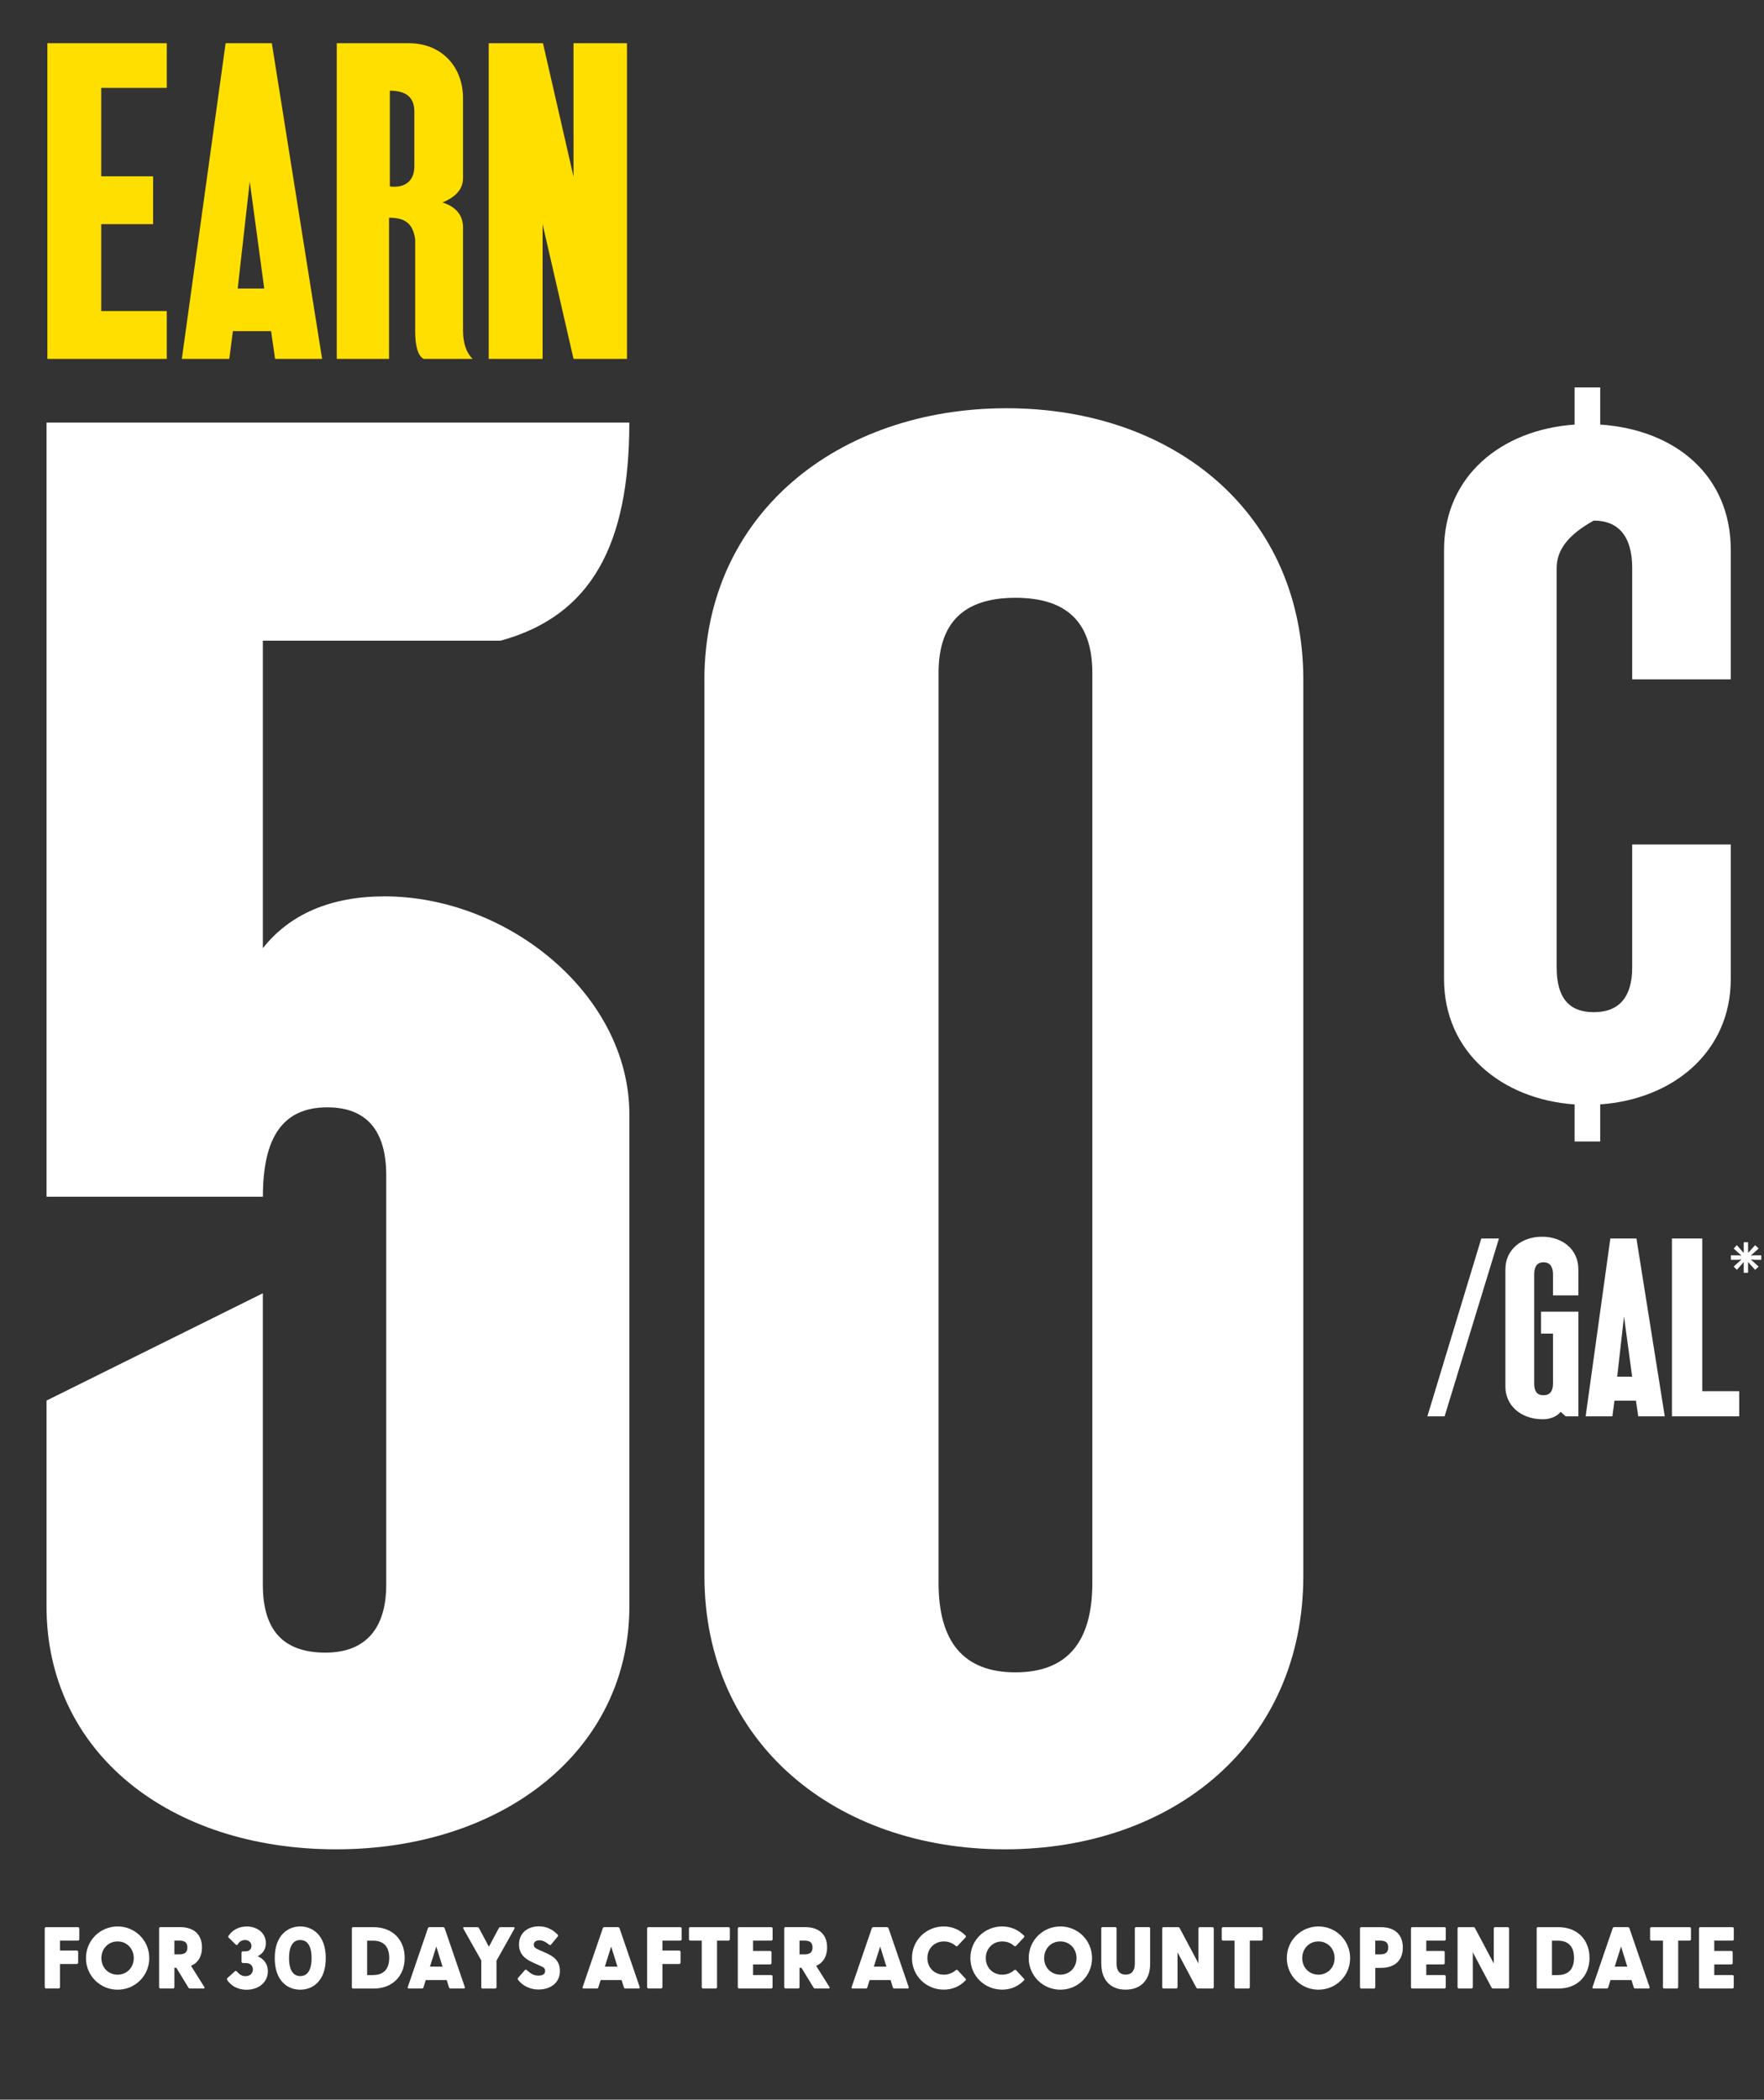 <?xml version="1.0" encoding="UTF-8"?><svg id="Layer_1" xmlns="http://www.w3.org/2000/svg" width="370.59" height="441.08" viewBox="0 0 370.59 441.08"><rect x="0" y="0" width="370.59" height="441.08" fill="#333333" stroke="none"/><defs><style>.cls-1{fill:#fff;}.cls-2{fill:#ffdf00;}</style></defs><path class="cls-1" d="m9.77,294.22l45.45-22.54v61.22c0,9.39,4.13,14.27,13.15,14.27,8.26,0,12.77-4.88,12.77-14.27v-86.01c0-9.39-4.13-14.27-12.39-14.27-9.39,0-13.52,6.38-13.52,18.78H9.77V88.77h122.44c0,25.54-7.89,40.56-27.04,45.82h-49.95v64.6c5.63-7.14,14.27-10.89,25.54-10.89,25.92,0,51.46,20.66,51.46,45.82v103.29c0,30.42-26.67,51.08-61.6,51.08s-60.85-20.28-60.85-51.08v-43.19Z"/><path class="cls-1" d="m147.98,142.85c0-34.93,28.17-57.09,63.48-57.09s62.35,22.16,62.35,57.09v188.17c0,35.31-27.42,57.47-62.72,57.47s-63.1-22.16-63.1-57.47v-188.17Zm81.5-1.5c0-10.52-5.26-15.77-16.15-15.77s-16.15,5.26-16.15,15.77v191.18c0,12.39,5.26,18.78,16.15,18.78s16.15-6.38,16.15-18.78v-191.18Z"/><path class="cls-1" d="m330.8,232.01c-15.33-1.08-27.43-11.03-27.43-26.36v-90.1c0-15.6,12.1-25.28,27.43-26.36v-7.8h5.38v7.8c15.87,1.08,27.43,10.76,27.43,26.36v27.16h-20.71v-23.4c0-6.72-2.96-9.95-8.07-9.95-5.38,2.96-7.8,6.19-7.8,9.95v83.91c0,6.19,2.42,9.41,7.8,9.41s8.07-3.23,8.07-9.41v-25.82h20.71v28.24c0,15.33-12.1,25.28-27.43,26.36v7.8h-5.38v-7.8Z"/><path class="cls-1" d="m311.2,260.17h3.71l-11.42,37.36h-3.62l11.33-37.36Z"/><path class="cls-1" d="m316.26,266.65c0-4.19,3.43-6.85,7.71-6.85s7.62,2.67,7.62,6.85v5.47h-5.33v-4.43c0-1.67-.71-2.52-2-2.52s-1.95.86-1.95,2.52v22.94c0,1.67.62,2.47,1.95,2.47s2-.81,2-2.47v-10.47h-2.52v-4.62h7.85v21.99h-2.67l-1.05-.95c-.71.95-2.19,1.57-3.71,1.57-4.76,0-7.9-3-7.9-6.85v-24.65Z"/><path class="cls-1" d="m338.32,260.17h5.47l5.95,37.36h-5.57l-.48-3.28h-4.52l-.43,3.28h-5.62l5.19-37.36Zm4.57,29.03l-1.71-12.66-1.43,12.66h3.14Z"/><path class="cls-1" d="m351.24,260.17h6.38v32.08h7.76v5.28h-14.13v-37.36Z"/><path class="cls-1" d="m364.89,266.76l-.67-.69,1.66-1.51-.67.09h-1.58v-.95h1.58l.67.09-1.66-1.51.67-.71,1.44,1.64v-2.24h.91v2.24l1.49-1.64.73.71-1.66,1.51.67-.09h1.55v.95h-1.55l-.67-.09,1.66,1.51-.73.69-1.49-1.64v2.26h-.91v-2.26l-1.44,1.64Z"/><path class="cls-2" d="m9.95,9.08h25.09v9.38h-13.77v18.58h10.9v10.05h-10.9v18.25h13.77v10.05H9.95V9.08Z"/><path class="cls-2" d="m47.4,9.08h9.71l10.56,66.31h-9.88l-.84-5.83h-8.02l-.76,5.83h-9.97L47.4,9.08Zm8.11,51.53l-3.04-22.47-2.53,22.47h5.58Z"/><path class="cls-2" d="m70.75,9.08h15.12c7.1,0,11.4,5.15,11.4,11.49v16.89c0,2.2-1.44,3.89-4.31,5.07,2.87.93,4.31,2.7,4.31,5.24v21.62c0,2.79.76,4.81,2.03,6h-10.31c-1.1-.59-1.77-2.45-1.77-5.83v-19.34c-.51-3.38-2.2-4.48-5.49-4.48v29.65h-10.98V9.08Zm16.3,14.36c0-2.96-1.69-4.39-5.15-4.39v20.1c.34.08.59.08.93.08,2.62,0,4.22-1.52,4.22-4.31v-11.49Z"/><path class="cls-2" d="m102.67,9.08h11.4l6.42,28.04V9.08h11.23v66.31h-11.23l-6.5-28.3v28.3h-11.32V9.08Z"/><path class="cls-1" d="m9.4,417.44v-12.31c0-.17.11-.29.28-.29h6.69c.17,0,.29.13.29.29v2.25c0,.17-.13.29-.29.29h-3.76v2.08h3.52c.17,0,.29.13.29.29v2.25c0,.17-.13.29-.29.29h-3.52v4.85c0,.17-.13.29-.29.29h-2.64c-.17,0-.28-.13-.28-.29Z"/><path class="cls-1" d="m18.06,411.34c0-3.74,3-6.65,6.65-6.65s6.65,2.91,6.65,6.65-3,6.64-6.65,6.64-6.65-2.91-6.65-6.64Zm6.65,3.48c1.94,0,3.39-1.49,3.39-3.48s-1.46-3.5-3.39-3.5-3.41,1.49-3.41,3.5,1.47,3.48,3.41,3.48Z"/><path class="cls-1" d="m39.59,417.55l-2.54-4.17h-.41v4.05c0,.17-.13.29-.29.29h-2.64c-.17,0-.28-.13-.28-.29v-12.31c0-.17.11-.29.28-.29h4.06c3.17,0,4.66,1.73,4.66,4.28,0,1.79-.74,3.19-2.3,3.85l2.78,4.44c.13.2.04.33-.18.33h-2.8c-.15,0-.26-.06-.33-.18Zm-1.9-7c.85,0,1.68-.22,1.68-1.44s-.83-1.44-1.68-1.44h-1.05v2.88h1.05Z"/><path class="cls-1" d="m47.73,415.93c-.09-.17-.04-.33.06-.41l1.55-1.4c.11-.11.28-.13.42.04.5.59,1.07.98,1.82.98,1.05,0,1.55-.72,1.55-1.4,0-.52-.28-1.36-1.53-1.36h-.55c-.18,0-.31-.13-.31-.31v-1.86c0-.2.13-.29.31-.29h.53c.98,0,1.25-.66,1.25-1.14,0-.76-.63-1.24-1.36-1.24-.66,0-1.2.35-1.53.92-.11.2-.28.17-.42.04l-1.44-1.42c-.13-.09-.18-.26-.07-.41.72-1.12,2.06-1.97,3.82-1.97,2.08,0,4.02,1.24,4.02,3.5,0,1.51-.9,2.38-1.75,2.75,1.09.44,2.17,1.42,2.17,3.17,0,2.38-2.01,3.87-4.48,3.87-1.97,0-3.34-.94-4.06-2.05Z"/><path class="cls-1" d="m57.72,411.34c0-4.81,2.77-6.65,5.36-6.65s5.36,1.84,5.36,6.65-2.73,6.64-5.36,6.64-5.36-1.81-5.36-6.64Zm5.36,3.78c1.77,0,2.38-1.71,2.38-3.78s-.61-3.8-2.38-3.8-2.36,1.75-2.36,3.8.61,3.78,2.36,3.78Z"/><path class="cls-1" d="m73.92,417.44v-12.31c0-.17.11-.29.28-.29h4.24c4.24,0,6.58,2.86,6.58,6.45s-2.34,6.45-6.58,6.45h-4.24c-.17,0-.28-.13-.28-.29Zm4.46-2.54c2.19,0,3.39-1.23,3.39-3.61s-1.2-3.61-3.39-3.61h-1.25v7.23h1.25Z"/><path class="cls-1" d="m85.67,417.42l4.24-12.37c.05-.15.2-.22.35-.22h2.78c.15,0,.31.07.37.22l4.24,12.37c.07.18-.04.31-.24.31h-2.75c-.15,0-.28-.06-.33-.22l-.48-1.55h-4.41l-.48,1.55c-.05.17-.17.22-.31.22h-2.75c-.2,0-.31-.13-.24-.31Zm7.3-4.29l-1.31-4.22-1.33,4.22h2.64Z"/><path class="cls-1" d="m101.11,417.44v-5.6l-3.76-6.67c-.11-.22-.04-.33.18-.33h2.73c.15,0,.28.05.35.18l2.1,3.93,2.1-3.93c.07-.13.18-.18.33-.18h2.73c.22,0,.31.11.2.33l-3.76,6.71v5.57c0,.17-.13.29-.29.29h-2.64c-.17,0-.28-.13-.28-.29Z"/><path class="cls-1" d="m108.83,415.89c-.09-.11-.09-.26.02-.41l1.38-1.57c.13-.15.26-.2.42-.07.88.81,1.55,1.18,2.45,1.18.81,0,1.42-.26,1.42-1,0-.63-.46-.81-1.18-1.12l-1.57-.72c-1.36-.63-2.73-1.6-2.73-3.69,0-2.49,1.88-3.82,4.17-3.82,1.55,0,2.82.59,3.94,1.73.11.09.13.26.02.41l-1.36,1.64c-.09.15-.24.2-.39.11-.83-.66-1.42-.96-2.1-.96-.77,0-1.18.39-1.18.92,0,.66.5.81,1.42,1.24l1.25.55c1.35.63,2.82,1.49,2.82,3.72,0,2.78-2.32,3.91-4.46,3.91s-3.58-1.03-4.35-2.06Z"/><path class="cls-1" d="m122.41,417.42l4.24-12.37c.06-.15.2-.22.35-.22h2.78c.15,0,.31.07.37.22l4.24,12.37c.07.18-.04.31-.24.31h-2.75c-.15,0-.28-.06-.33-.22l-.48-1.55h-4.41l-.48,1.55c-.05.17-.17.22-.31.22h-2.75c-.2,0-.31-.13-.24-.31Zm7.3-4.29l-1.31-4.22-1.33,4.22h2.64Z"/><path class="cls-1" d="m135.95,417.44v-12.31c0-.17.11-.29.28-.29h6.69c.17,0,.29.13.29.29v2.25c0,.17-.13.29-.29.29h-3.76v2.08h3.52c.17,0,.29.13.29.29v2.25c0,.17-.13.29-.29.29h-3.52v4.85c0,.17-.13.29-.29.29h-2.64c-.17,0-.28-.13-.28-.29Z"/><path class="cls-1" d="m147.43,417.44v-9.77h-2.41c-.17,0-.28-.13-.28-.29v-2.25c0-.17.11-.29.28-.29h8.02c.17,0,.29.13.29.29v2.25c0,.17-.13.29-.29.29h-2.4v9.77c0,.17-.13.29-.29.29h-2.64c-.17,0-.28-.13-.28-.29Z"/><path class="cls-1" d="m155,417.44v-12.31c0-.17.11-.29.28-.29h6.75c.17,0,.28.13.28.29v2.25c0,.17-.11.29-.28.29h-3.82v2.16h3.58c.17,0,.29.13.29.29v2.27c0,.17-.13.28-.29.28h-3.58v2.23h3.8c.17,0,.29.13.29.29v2.25c0,.17-.13.29-.29.29h-6.73c-.17,0-.28-.13-.28-.29Z"/><path class="cls-1" d="m170.92,417.55l-2.54-4.17h-.41v4.05c0,.17-.13.29-.29.29h-2.64c-.17,0-.28-.13-.28-.29v-12.31c0-.17.11-.29.28-.29h4.06c3.17,0,4.66,1.73,4.66,4.28,0,1.79-.74,3.19-2.3,3.85l2.78,4.44c.13.2.04.33-.18.33h-2.8c-.15,0-.26-.06-.33-.18Zm-1.9-7c.85,0,1.68-.22,1.68-1.44s-.83-1.44-1.68-1.44h-1.05v2.88h1.05Z"/><path class="cls-1" d="m178.92,417.42l4.24-12.37c.05-.15.2-.22.35-.22h2.78c.15,0,.31.07.37.22l4.24,12.37c.07.18-.04.31-.24.31h-2.75c-.15,0-.28-.06-.33-.22l-.48-1.55h-4.41l-.48,1.55c-.05.17-.17.22-.31.22h-2.75c-.2,0-.31-.13-.24-.31Zm7.3-4.29l-1.31-4.22-1.33,4.22h2.64Z"/><path class="cls-1" d="m191.59,411.34c0-3.82,3.06-6.65,6.69-6.65,1.86,0,3.45.76,4.59,1.95.13.13.06.26-.04.37l-1.64,1.75c-.09.13-.26.13-.37.04-.68-.59-1.53-.96-2.54-.96-1.95,0-3.45,1.47-3.45,3.5s1.49,3.48,3.45,3.48c1.01,0,1.86-.37,2.54-.96.11-.09.28-.09.39.04l1.62,1.75c.09.09.17.22.04.35-1.14,1.22-2.73,1.97-4.59,1.97-3.63,0-6.69-2.82-6.69-6.64Z"/><path class="cls-1" d="m203.86,411.34c0-3.82,3.06-6.65,6.69-6.65,1.86,0,3.45.76,4.59,1.95.13.13.06.26-.04.37l-1.64,1.75c-.09.13-.26.13-.37.04-.68-.59-1.53-.96-2.54-.96-1.95,0-3.45,1.47-3.45,3.5s1.49,3.48,3.45,3.48c1.01,0,1.86-.37,2.54-.96.11-.09.28-.09.39.04l1.62,1.75c.09.09.17.22.04.35-1.14,1.22-2.73,1.97-4.59,1.97-3.63,0-6.69-2.82-6.69-6.64Z"/><path class="cls-1" d="m216.12,411.34c0-3.74,3-6.65,6.65-6.65s6.65,2.91,6.65,6.65-3,6.64-6.65,6.64-6.65-2.91-6.65-6.64Zm6.65,3.48c1.94,0,3.39-1.49,3.39-3.48s-1.46-3.5-3.39-3.5-3.41,1.49-3.41,3.5,1.47,3.48,3.41,3.48Z"/><path class="cls-1" d="m231.36,412.53v-7.41c0-.17.11-.29.28-.29h2.64c.17,0,.29.13.29.29v7.39c0,1.46.65,2.3,1.92,2.3s1.92-.85,1.92-2.3v-7.39c0-.17.13-.29.29-.29h2.64c.17,0,.29.13.29.29v7.41c0,3.61-2.16,5.44-5.14,5.44s-5.12-1.82-5.12-5.44Z"/><path class="cls-1" d="m251.33,417.55l-3.95-7.41v7.3c0,.17-.13.29-.29.29h-2.64c-.17,0-.28-.13-.28-.29v-12.31c0-.17.11-.29.28-.29h3.04c.15,0,.26.05.33.18l3.96,7.45v-7.34c0-.17.11-.29.28-.29h2.64c.17,0,.29.13.29.29v12.31c0,.17-.13.29-.29.29h-3.04c-.15,0-.26-.06-.33-.18Z"/><path class="cls-1" d="m259.36,417.44v-9.77h-2.41c-.17,0-.28-.13-.28-.29v-2.25c0-.17.11-.29.28-.29h8.02c.17,0,.29.13.29.29v2.25c0,.17-.13.29-.29.29h-2.4v9.77c0,.17-.13.29-.29.29h-2.64c-.17,0-.28-.13-.28-.29Z"/><path class="cls-1" d="m270.34,411.34c0-3.74,3-6.65,6.65-6.65s6.65,2.91,6.65,6.65-3,6.64-6.65,6.64-6.65-2.91-6.65-6.64Zm6.65,3.48c1.94,0,3.39-1.49,3.39-3.48s-1.46-3.5-3.39-3.5-3.41,1.49-3.41,3.5,1.47,3.48,3.41,3.48Z"/><path class="cls-1" d="m285.71,417.44v-12.31c0-.17.11-.29.28-.29h4.06c3.17,0,4.66,1.73,4.66,4.28s-1.49,4.28-4.66,4.28h-1.12v4.05c0,.17-.13.29-.29.29h-2.64c-.17,0-.28-.13-.28-.29Zm4.26-6.89c.85,0,1.68-.22,1.68-1.44s-.83-1.44-1.68-1.44h-1.05v2.88h1.05Z"/><path class="cls-1" d="m296.43,417.44v-12.31c0-.17.11-.29.28-.29h6.75c.17,0,.28.13.28.29v2.25c0,.17-.11.29-.28.29h-3.82v2.16h3.58c.17,0,.29.13.29.29v2.27c0,.17-.13.28-.29.28h-3.58v2.23h3.8c.17,0,.29.13.29.29v2.25c0,.17-.13.29-.29.29h-6.73c-.17,0-.28-.13-.28-.29Z"/><path class="cls-1" d="m313.36,417.55l-3.94-7.41v7.3c0,.17-.13.29-.29.29h-2.64c-.17,0-.28-.13-.28-.29v-12.31c0-.17.11-.29.28-.29h3.04c.15,0,.26.05.33.18l3.96,7.45v-7.34c0-.17.11-.29.28-.29h2.64c.17,0,.29.13.29.29v12.31c0,.17-.13.29-.29.29h-3.04c-.15,0-.26-.06-.33-.18Z"/><path class="cls-1" d="m322.83,417.44v-12.31c0-.17.11-.29.28-.29h4.24c4.24,0,6.58,2.86,6.58,6.45s-2.34,6.45-6.58,6.45h-4.24c-.17,0-.28-.13-.28-.29Zm4.46-2.54c2.19,0,3.39-1.23,3.39-3.61s-1.2-3.61-3.39-3.61h-1.25v7.23h1.25Z"/><path class="cls-1" d="m334.57,417.42l4.24-12.37c.06-.15.2-.22.35-.22h2.78c.15,0,.31.07.37.22l4.24,12.37c.07.18-.04.31-.24.31h-2.75c-.15,0-.28-.06-.33-.22l-.48-1.55h-4.41l-.48,1.55c-.05.17-.17.22-.31.22h-2.75c-.2,0-.31-.13-.24-.31Zm7.3-4.29l-1.31-4.22-1.33,4.22h2.64Z"/><path class="cls-1" d="m349.36,417.44v-9.77h-2.42c-.17,0-.28-.13-.28-.29v-2.25c0-.17.11-.29.28-.29h8.02c.17,0,.29.13.29.29v2.25c0,.17-.13.29-.29.29h-2.4v9.77c0,.17-.13.29-.29.29h-2.64c-.17,0-.28-.13-.28-.29Z"/><path class="cls-1" d="m356.93,417.44v-12.31c0-.17.11-.29.28-.29h6.75c.17,0,.28.13.28.29v2.25c0,.17-.11.29-.28.29h-3.82v2.16h3.58c.17,0,.29.13.29.29v2.27c0,.17-.13.28-.29.28h-3.58v2.23h3.8c.17,0,.29.13.29.29v2.25c0,.17-.13.29-.29.29h-6.73c-.17,0-.28-.13-.28-.29Z"/></svg>